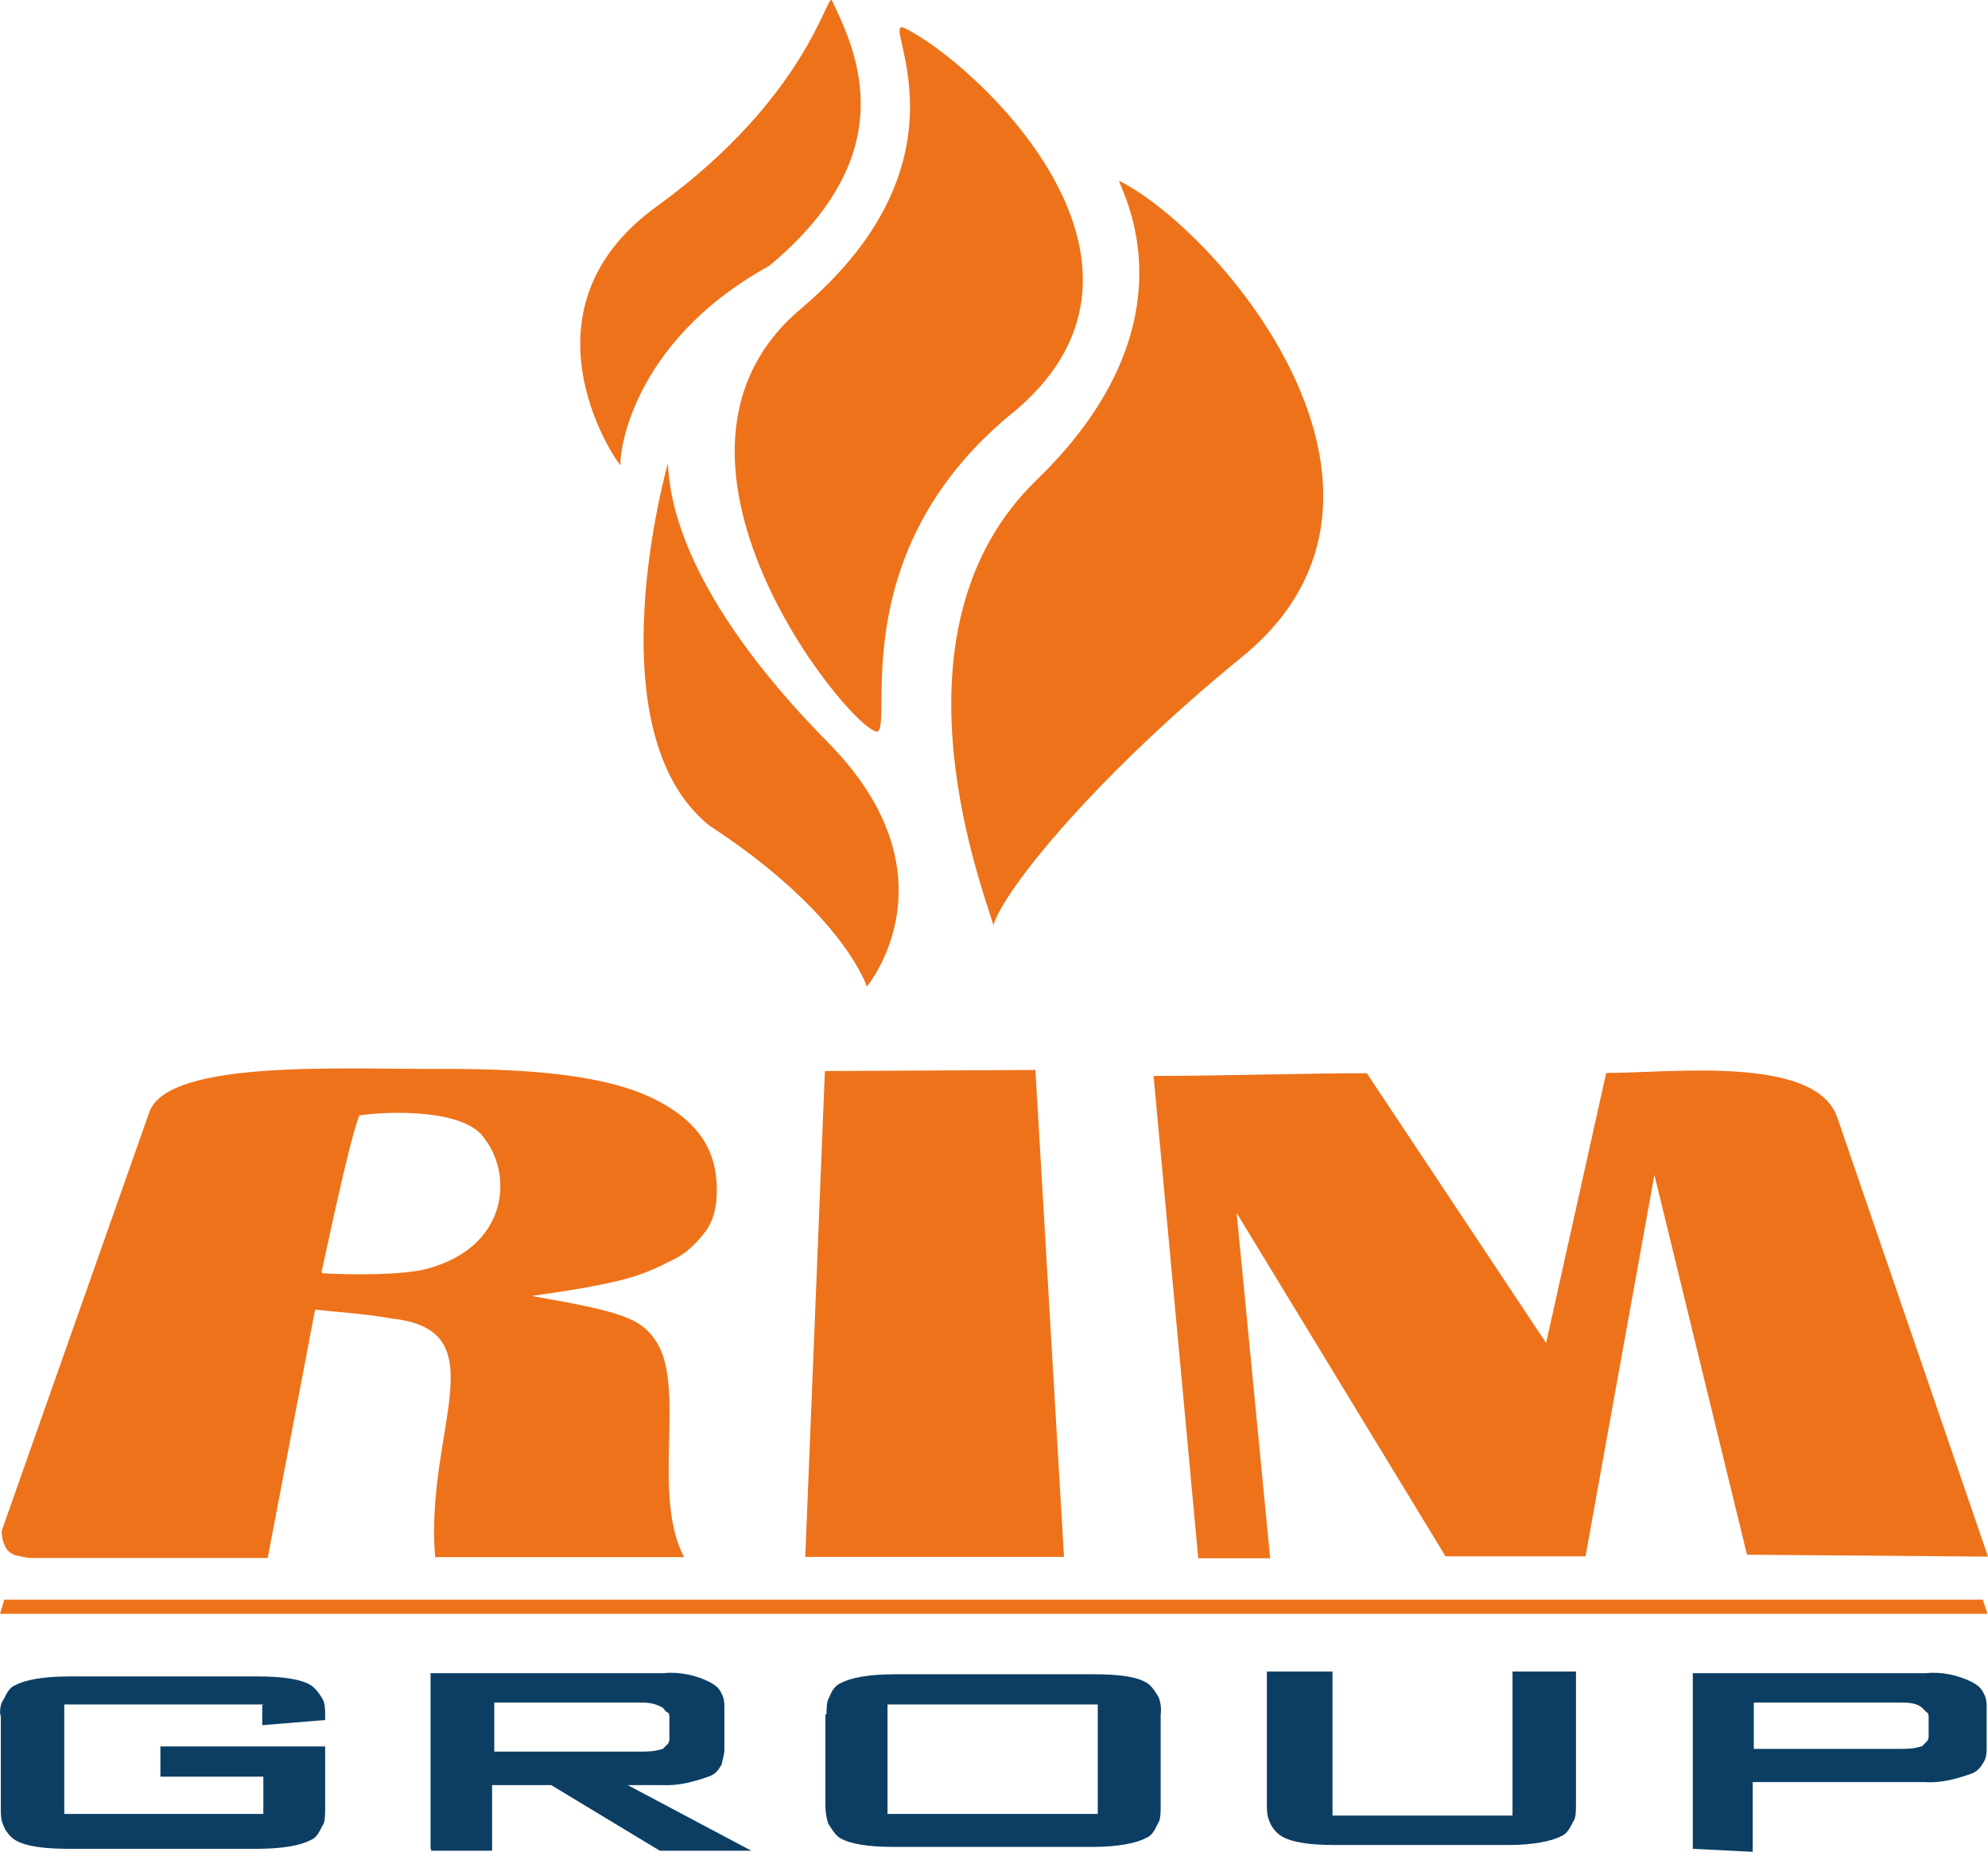 <?xml version="1.0" encoding="UTF-8"?> <svg xmlns="http://www.w3.org/2000/svg" xmlns:xlink="http://www.w3.org/1999/xlink" width="73" height="68" viewBox="0 0 73 68" fill="none"><desc> Created with Pixso. </desc><defs></defs><path id="Vector" d="M30.55 0.02C30.38 -0.34 29.66 3.55 24.17 7.54C18.62 11.49 22.86 17.3 22.79 17.08C22.72 16.91 23.02 12.64 28.25 9.76C33.19 5.64 31.48 1.95 30.55 0.02ZM33.22 1.03C35.79 2.3 43.72 9.56 37.33 15.04C31.1 20.01 32.72 26.25 32.26 26.84C31.76 27.43 22.76 16.91 29.43 11.32C36.01 5.74 32.22 0.57 33.21 1.03L33.22 1.03ZM41.12 6.65C44.89 8.58 52.86 18.05 45.72 24.03C40.26 28.47 36.87 32.66 36.48 33.97C35.89 32.1 32.53 22.99 38.06 17.63C44.34 11.55 40.82 6.48 41.12 6.65ZM24.53 17.04C24.6 18.91 25.58 22.37 30.41 27.27C35.24 32.17 31.83 36.23 31.83 36.23C31.83 36.23 31 33.55 26.04 30.31C21.73 26.82 24.52 17.04 24.52 17.04L24.53 17.04Z" fill="#EE721A" fill-opacity="1" fill-rule="evenodd"></path><path id="Vector" d="M0 59.26L72.98 59.26L72.81 58.74L0.16 58.74L0 59.26Z" fill="#EE721A" fill-opacity="1" fill-rule="evenodd"></path><path id="Vector" d="M56.77 49.33L58.98 39.4C61.38 39.4 66.65 38.74 67.46 41.02L73 57.16L64.15 57.09L60.75 43.14L58.22 57.15L53.08 57.15L45.41 44.54L46.64 57.22L44 57.22L42.36 39.51C44.83 39.51 47.79 39.41 50.19 39.41L56.77 49.31L56.77 49.33Z" fill="#EE721A" fill-opacity="1" fill-rule="evenodd"></path><path id="Vector" d="M38.02 39.29L39.07 57.17L29.57 57.17L30.29 39.33L38.02 39.29Z" fill="#EE721A" fill-opacity="1" fill-rule="evenodd"></path><path id="Vector" d="M15.98 57.21C15.58 52.53 18.34 48.85 14.4 48.42C13.48 48.25 12.48 48.19 11.57 48.09L9.83 57.21L1.15 57.21C0.98 57.21 0.72 57.14 0.56 57.11C0.39 57.04 0.23 56.94 0.16 56.71C0.1 56.61 0.06 56.39 0.06 56.22L5.49 40.82C6.22 38.87 12.77 39.28 16.29 39.25C19.51 39.25 22.3 39.47 24.11 40.4C25.82 41.28 26.35 42.45 26.32 43.77C26.32 44.26 26.22 44.81 25.89 45.24C25.56 45.67 25.17 46.06 24.67 46.28C23.51 46.87 22.93 47.1 19.53 47.59C22.86 48.17 23.51 48.41 24.07 49.22C25.22 50.91 23.9 54.87 25.12 57.18L15.98 57.18L15.98 57.21ZM13.19 40.97C12.79 42.01 11.96 46.07 11.81 46.69C11.81 46.76 11.87 46.76 11.91 46.76C13.06 46.82 14.8 46.82 15.69 46.59C18.68 45.77 18.81 43.16 17.82 41.85C17.13 40.7 14.24 40.8 13.19 40.96L13.19 40.97Z" fill="#EE721A" fill-opacity="1" fill-rule="evenodd"></path><path id="Vector" d="M9.67 62.59L2.36 62.59L2.36 66.61L9.67 66.61L9.67 65.24L5.89 65.24L5.89 64.13L11.94 64.13L11.94 66.42C11.94 66.61 11.94 66.92 11.84 67.04C11.74 67.23 11.65 67.47 11.41 67.57C11.05 67.76 10.39 67.89 9.44 67.89L2.53 67.89C1.58 67.89 0.92 67.79 0.56 67.57C0.39 67.47 0.2 67.24 0.13 67.04C0.03 66.85 0.03 66.61 0.03 66.42L0.03 63.03C-0.04 62.84 0.03 62.53 0.13 62.41C0.23 62.22 0.32 61.98 0.56 61.88C0.92 61.69 1.58 61.56 2.53 61.56L9.44 61.56C10.39 61.56 11.05 61.66 11.41 61.88C11.58 61.98 11.74 62.21 11.84 62.38C11.94 62.54 11.94 62.8 11.94 62.99L11.94 63.16L9.63 63.35L9.63 62.6L9.67 62.6L9.67 62.59ZM23.48 62.52L18.15 62.52L18.15 64.32L23.48 64.32C23.81 64.32 24.01 64.32 24.34 64.22C24.41 64.15 24.44 64.12 24.51 64.05C24.58 63.98 24.58 63.88 24.58 63.86L24.58 63.07C24.58 63.01 24.58 62.9 24.51 62.88C24.44 62.86 24.41 62.78 24.34 62.71C24.01 62.52 23.75 62.52 23.48 62.52ZM15.81 67.88L15.81 61.44L24.36 61.44C24.95 61.38 25.55 61.51 26.07 61.77C26.24 61.87 26.4 61.96 26.5 62.2C26.6 62.37 26.6 62.56 26.6 62.72L26.6 64.26C26.6 64.43 26.53 64.62 26.5 64.79C26.4 64.96 26.31 65.12 26.07 65.22C25.54 65.41 24.95 65.58 24.36 65.55L23.05 65.55L27.59 67.96L24.23 67.96L20.24 65.55L18.07 65.55L18.07 67.96L15.83 67.96L15.83 67.89L15.8 67.89L15.81 67.88ZM32.59 66.61L40.31 66.61L40.31 62.59L32.59 62.59L32.59 66.61ZM30.35 62.95C30.35 62.76 30.35 62.46 30.45 62.33C30.52 62.14 30.64 61.9 30.88 61.8C31.24 61.61 31.9 61.48 32.85 61.48L40.15 61.48C41.17 61.48 41.76 61.58 42.12 61.8C42.29 61.9 42.45 62.16 42.55 62.33C42.62 62.52 42.65 62.76 42.62 62.95L42.62 66.34C42.62 66.53 42.62 66.84 42.52 66.96C42.42 67.15 42.33 67.39 42.09 67.49C41.73 67.68 41.07 67.82 40.12 67.82L32.81 67.82C31.86 67.82 31.21 67.71 30.84 67.49C30.67 67.39 30.52 67.13 30.41 66.96C30.35 66.77 30.31 66.53 30.31 66.34L30.31 62.95L30.35 62.95ZM48.93 61.38L48.93 66.67L55.54 66.67L55.54 61.38L57.87 61.38L57.87 66.28C57.87 66.47 57.87 66.77 57.77 66.89C57.67 67.06 57.58 67.32 57.34 67.42C56.98 67.61 56.32 67.75 55.37 67.75L49.02 67.75C48.07 67.75 47.42 67.65 47.05 67.42C46.88 67.32 46.69 67.1 46.62 66.89C46.52 66.7 46.52 66.4 46.52 66.28L46.52 61.38L48.92 61.38L48.93 61.38ZM62.16 67.88L62.16 61.44L70.71 61.44C71.3 61.38 71.9 61.51 72.42 61.77C72.59 61.87 72.75 61.96 72.85 62.2C72.95 62.37 72.95 62.56 72.95 62.72L72.95 64.16C72.95 64.33 72.95 64.52 72.85 64.69C72.75 64.86 72.65 65.02 72.42 65.12C71.89 65.31 71.3 65.48 70.71 65.44L64.36 65.44L64.36 68L62.16 67.89L62.16 67.88ZM69.72 62.52L64.4 62.52L64.4 64.22L69.72 64.22C70.05 64.22 70.26 64.22 70.58 64.12L70.75 63.95C70.82 63.88 70.82 63.78 70.82 63.76L70.82 63.07C70.82 63.01 70.82 62.9 70.75 62.88L70.58 62.71C70.36 62.52 70.05 62.52 69.72 62.52Z" fill="#0C3E64" fill-opacity="1" fill-rule="evenodd"></path></svg> 